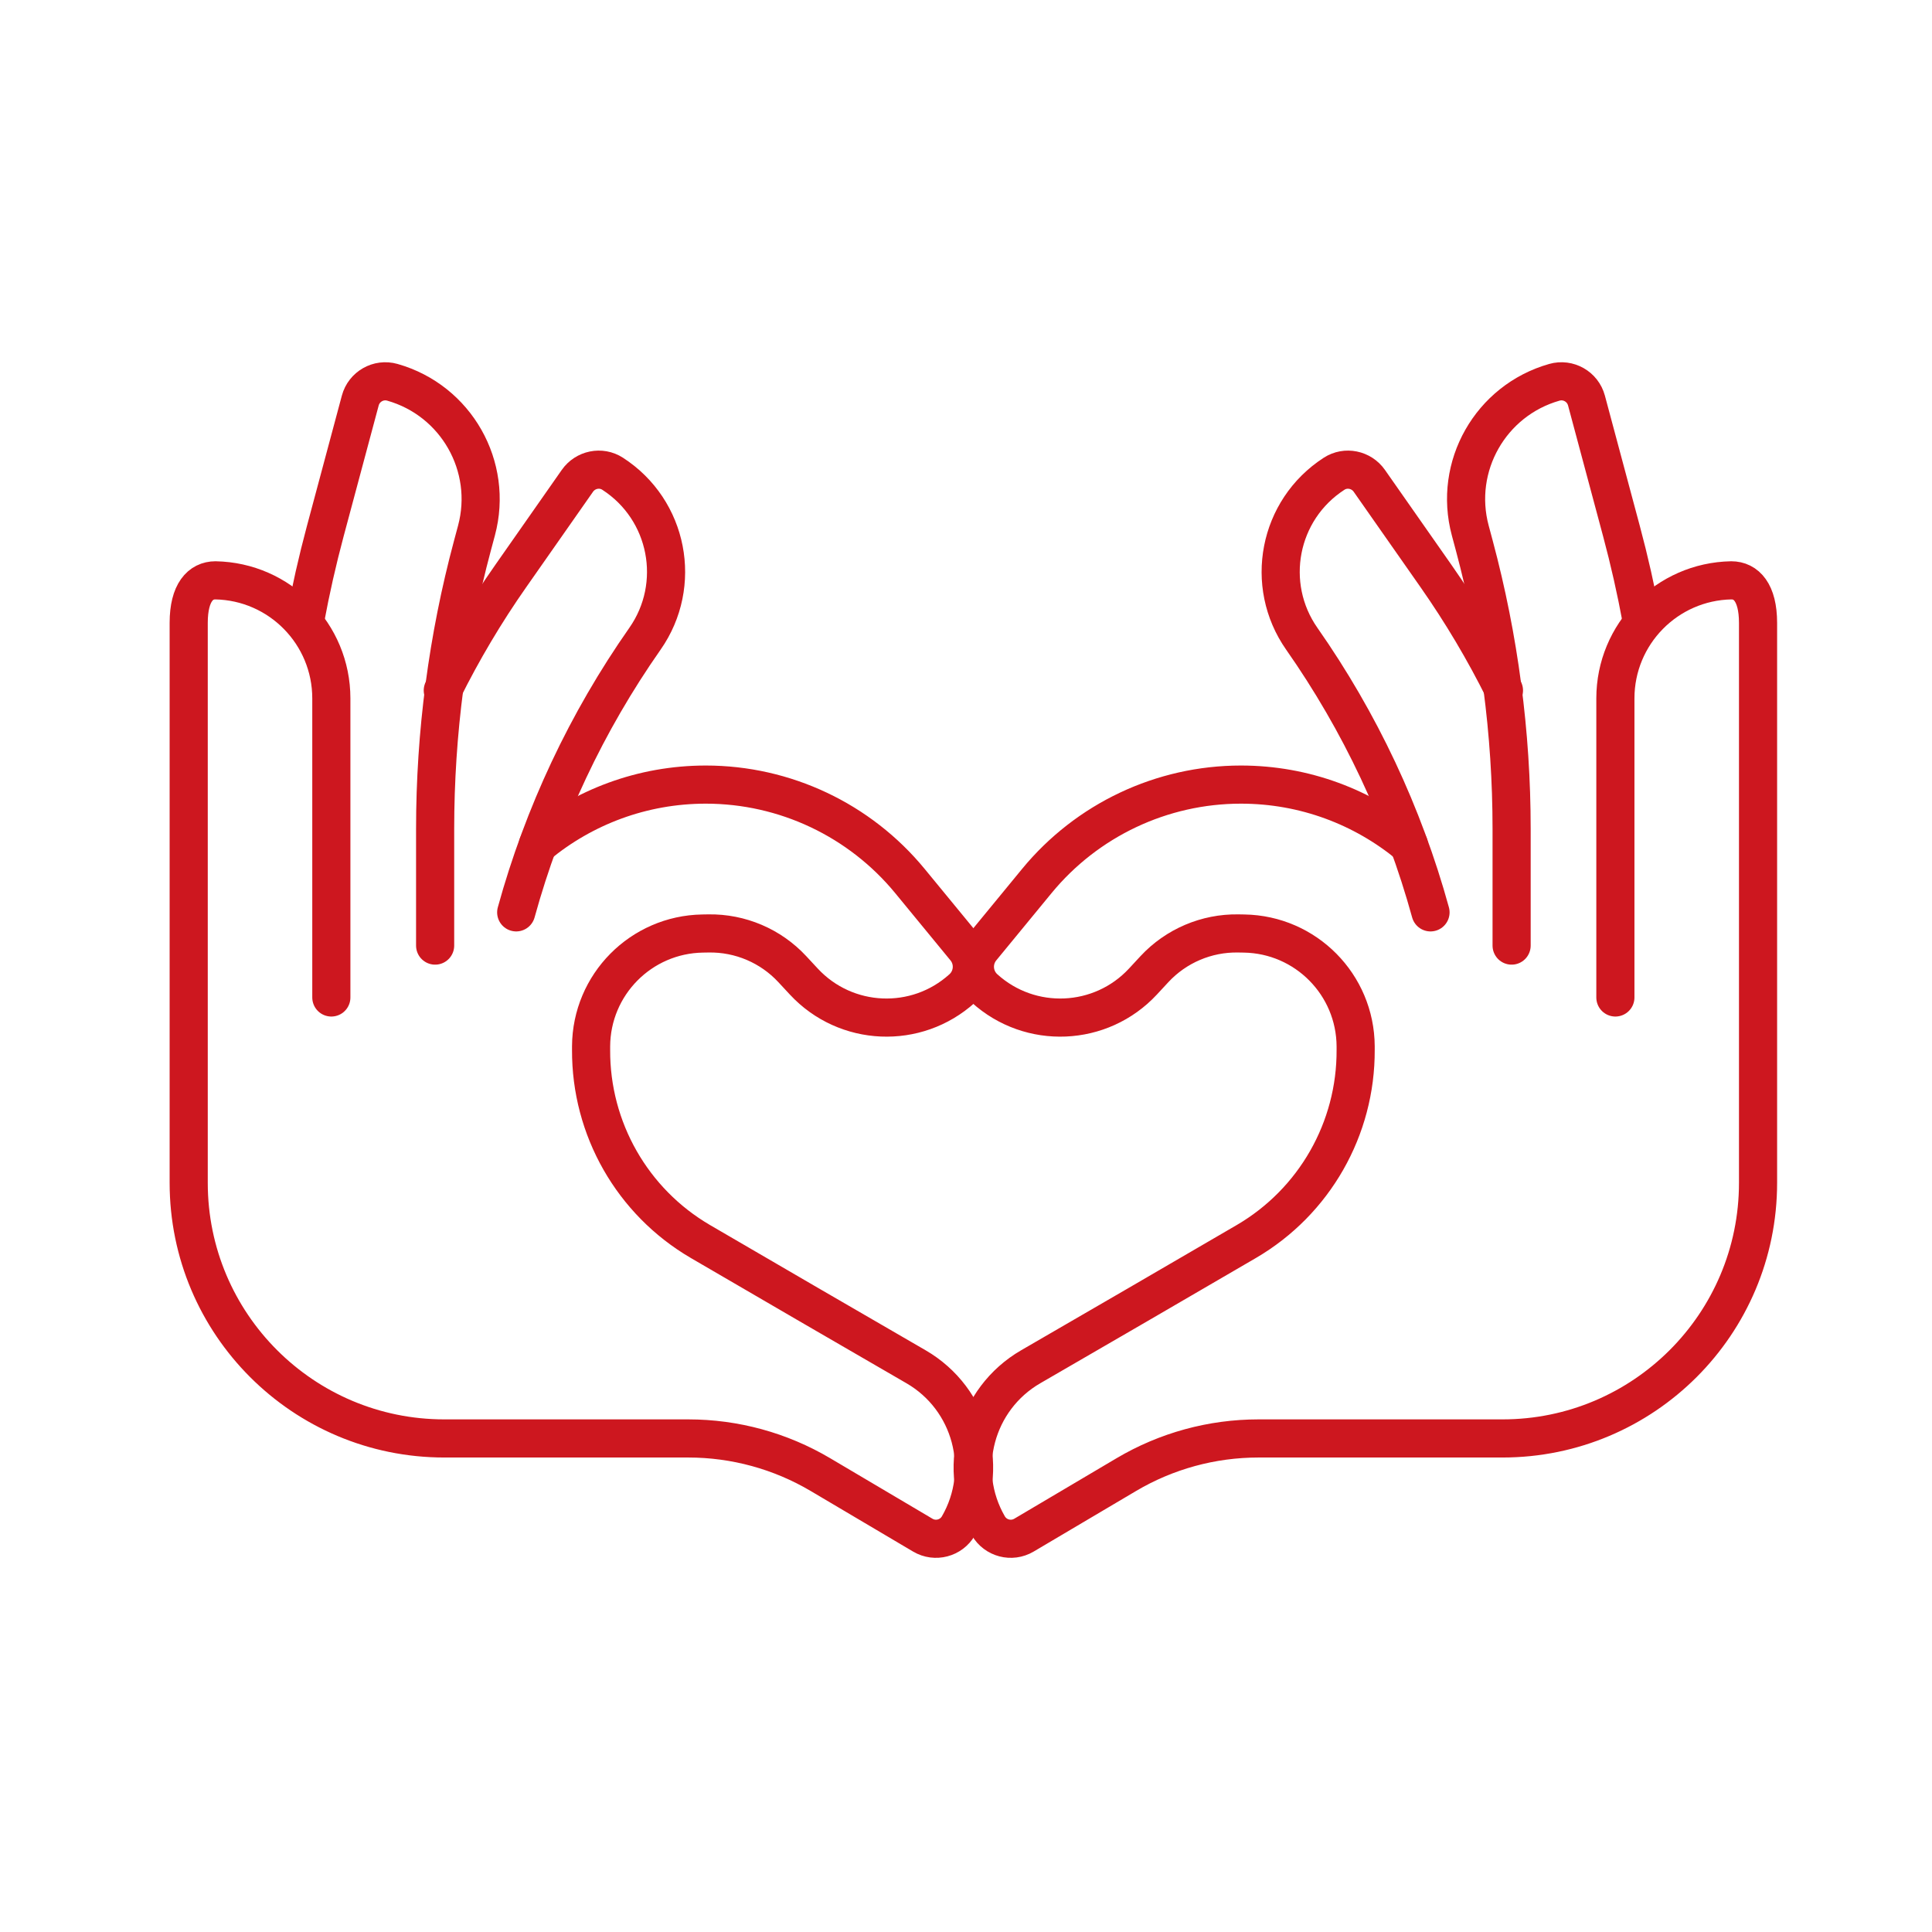<svg xmlns="http://www.w3.org/2000/svg" fill="none" viewBox="0 0 76 76" height="76" width="76">
<path stroke-linejoin="round" stroke-linecap="round" stroke-width="1.5" stroke="#CD171F" d="M17.117 37.197V32.606C17.117 28.844 17.61 25.099 18.584 21.465L18.744 20.868C19.419 18.347 17.946 15.752 15.436 15.039C14.888 14.883 14.319 15.207 14.172 15.757L12.794 20.9C12.486 22.049 12.224 23.209 12.008 24.376"></path>
<path stroke-linejoin="round" stroke-linecap="round" stroke-width="1.5" stroke="#CD171F" d="M20.306 35.89C21.366 32.04 23.079 28.399 25.371 25.127C26.858 23.003 26.297 20.056 24.099 18.636C23.641 18.339 23.027 18.467 22.714 18.914L20.089 22.664C19.085 24.096 18.193 25.6 17.418 27.16"></path>
<path stroke-linejoin="round" stroke-linecap="round" stroke-width="1.5" stroke="#CD171F" d="M21.155 33.237C22.952 31.755 25.255 30.864 27.766 30.864C30.875 30.864 33.822 32.257 35.796 34.659C36.615 35.656 37.421 36.637 37.969 37.303C38.358 37.776 38.306 38.47 37.851 38.881C36.051 40.511 33.275 40.392 31.621 38.613L31.166 38.123C30.317 37.209 29.119 36.699 27.872 36.719L27.639 36.723C25.214 36.762 23.265 38.732 23.252 41.158V41.299C23.236 44.4 24.874 47.273 27.551 48.837C30.167 50.365 33.481 52.287 36.031 53.763C38.22 55.03 38.968 57.831 37.703 60.021C37.419 60.513 36.788 60.678 36.3 60.389L32.275 58.008C30.701 57.076 28.906 56.585 27.078 56.585H17.478C11.925 56.585 7.423 52.083 7.423 46.53V24.5C7.424 23.299 7.894 22.829 8.474 22.829C11.006 22.875 13.034 24.941 13.034 27.474V39.238"></path>
<path stroke-linejoin="round" stroke-linecap="round" stroke-width="1.5" stroke="#CD171F" d="M59.463 37.197V32.606C59.463 28.844 58.969 25.099 57.996 21.465L57.836 20.868C57.16 18.347 58.634 15.752 61.144 15.039C61.692 14.883 62.261 15.207 62.408 15.757L63.786 20.9C64.094 22.049 64.356 23.209 64.572 24.376"></path>
<path stroke-linejoin="round" stroke-linecap="round" stroke-width="1.5" stroke="#CD171F" d="M56.273 35.89C55.213 32.04 53.501 28.399 51.209 25.127C49.722 23.003 50.283 20.056 52.48 18.636C52.938 18.339 53.552 18.467 53.865 18.914L56.491 22.664C57.494 24.096 58.387 25.6 59.162 27.16"></path>
<path stroke-linejoin="round" stroke-linecap="round" stroke-width="1.5" stroke="#CD171F" d="M55.425 33.237C53.628 31.755 51.325 30.864 48.814 30.864C45.704 30.864 42.758 32.257 40.784 34.659C39.965 35.656 39.159 36.637 38.611 37.303C38.222 37.776 38.274 38.47 38.729 38.881C40.529 40.511 43.305 40.392 44.959 38.613L45.413 38.123C46.263 37.209 47.461 36.699 48.708 36.719L48.941 36.723C51.366 36.762 53.315 38.732 53.328 41.158V41.299C53.344 44.4 51.706 47.273 49.029 48.837C46.413 50.365 43.099 52.287 40.549 53.763C38.36 55.03 37.612 57.831 38.877 60.021C39.161 60.513 39.791 60.678 40.28 60.389L44.305 58.008C45.879 57.076 47.674 56.585 49.502 56.585H59.102C64.655 56.585 69.157 52.083 69.157 46.53V24.5C69.156 23.299 68.686 22.829 68.106 22.829C65.574 22.875 63.545 24.941 63.545 27.474V39.238"></path>
</svg>
